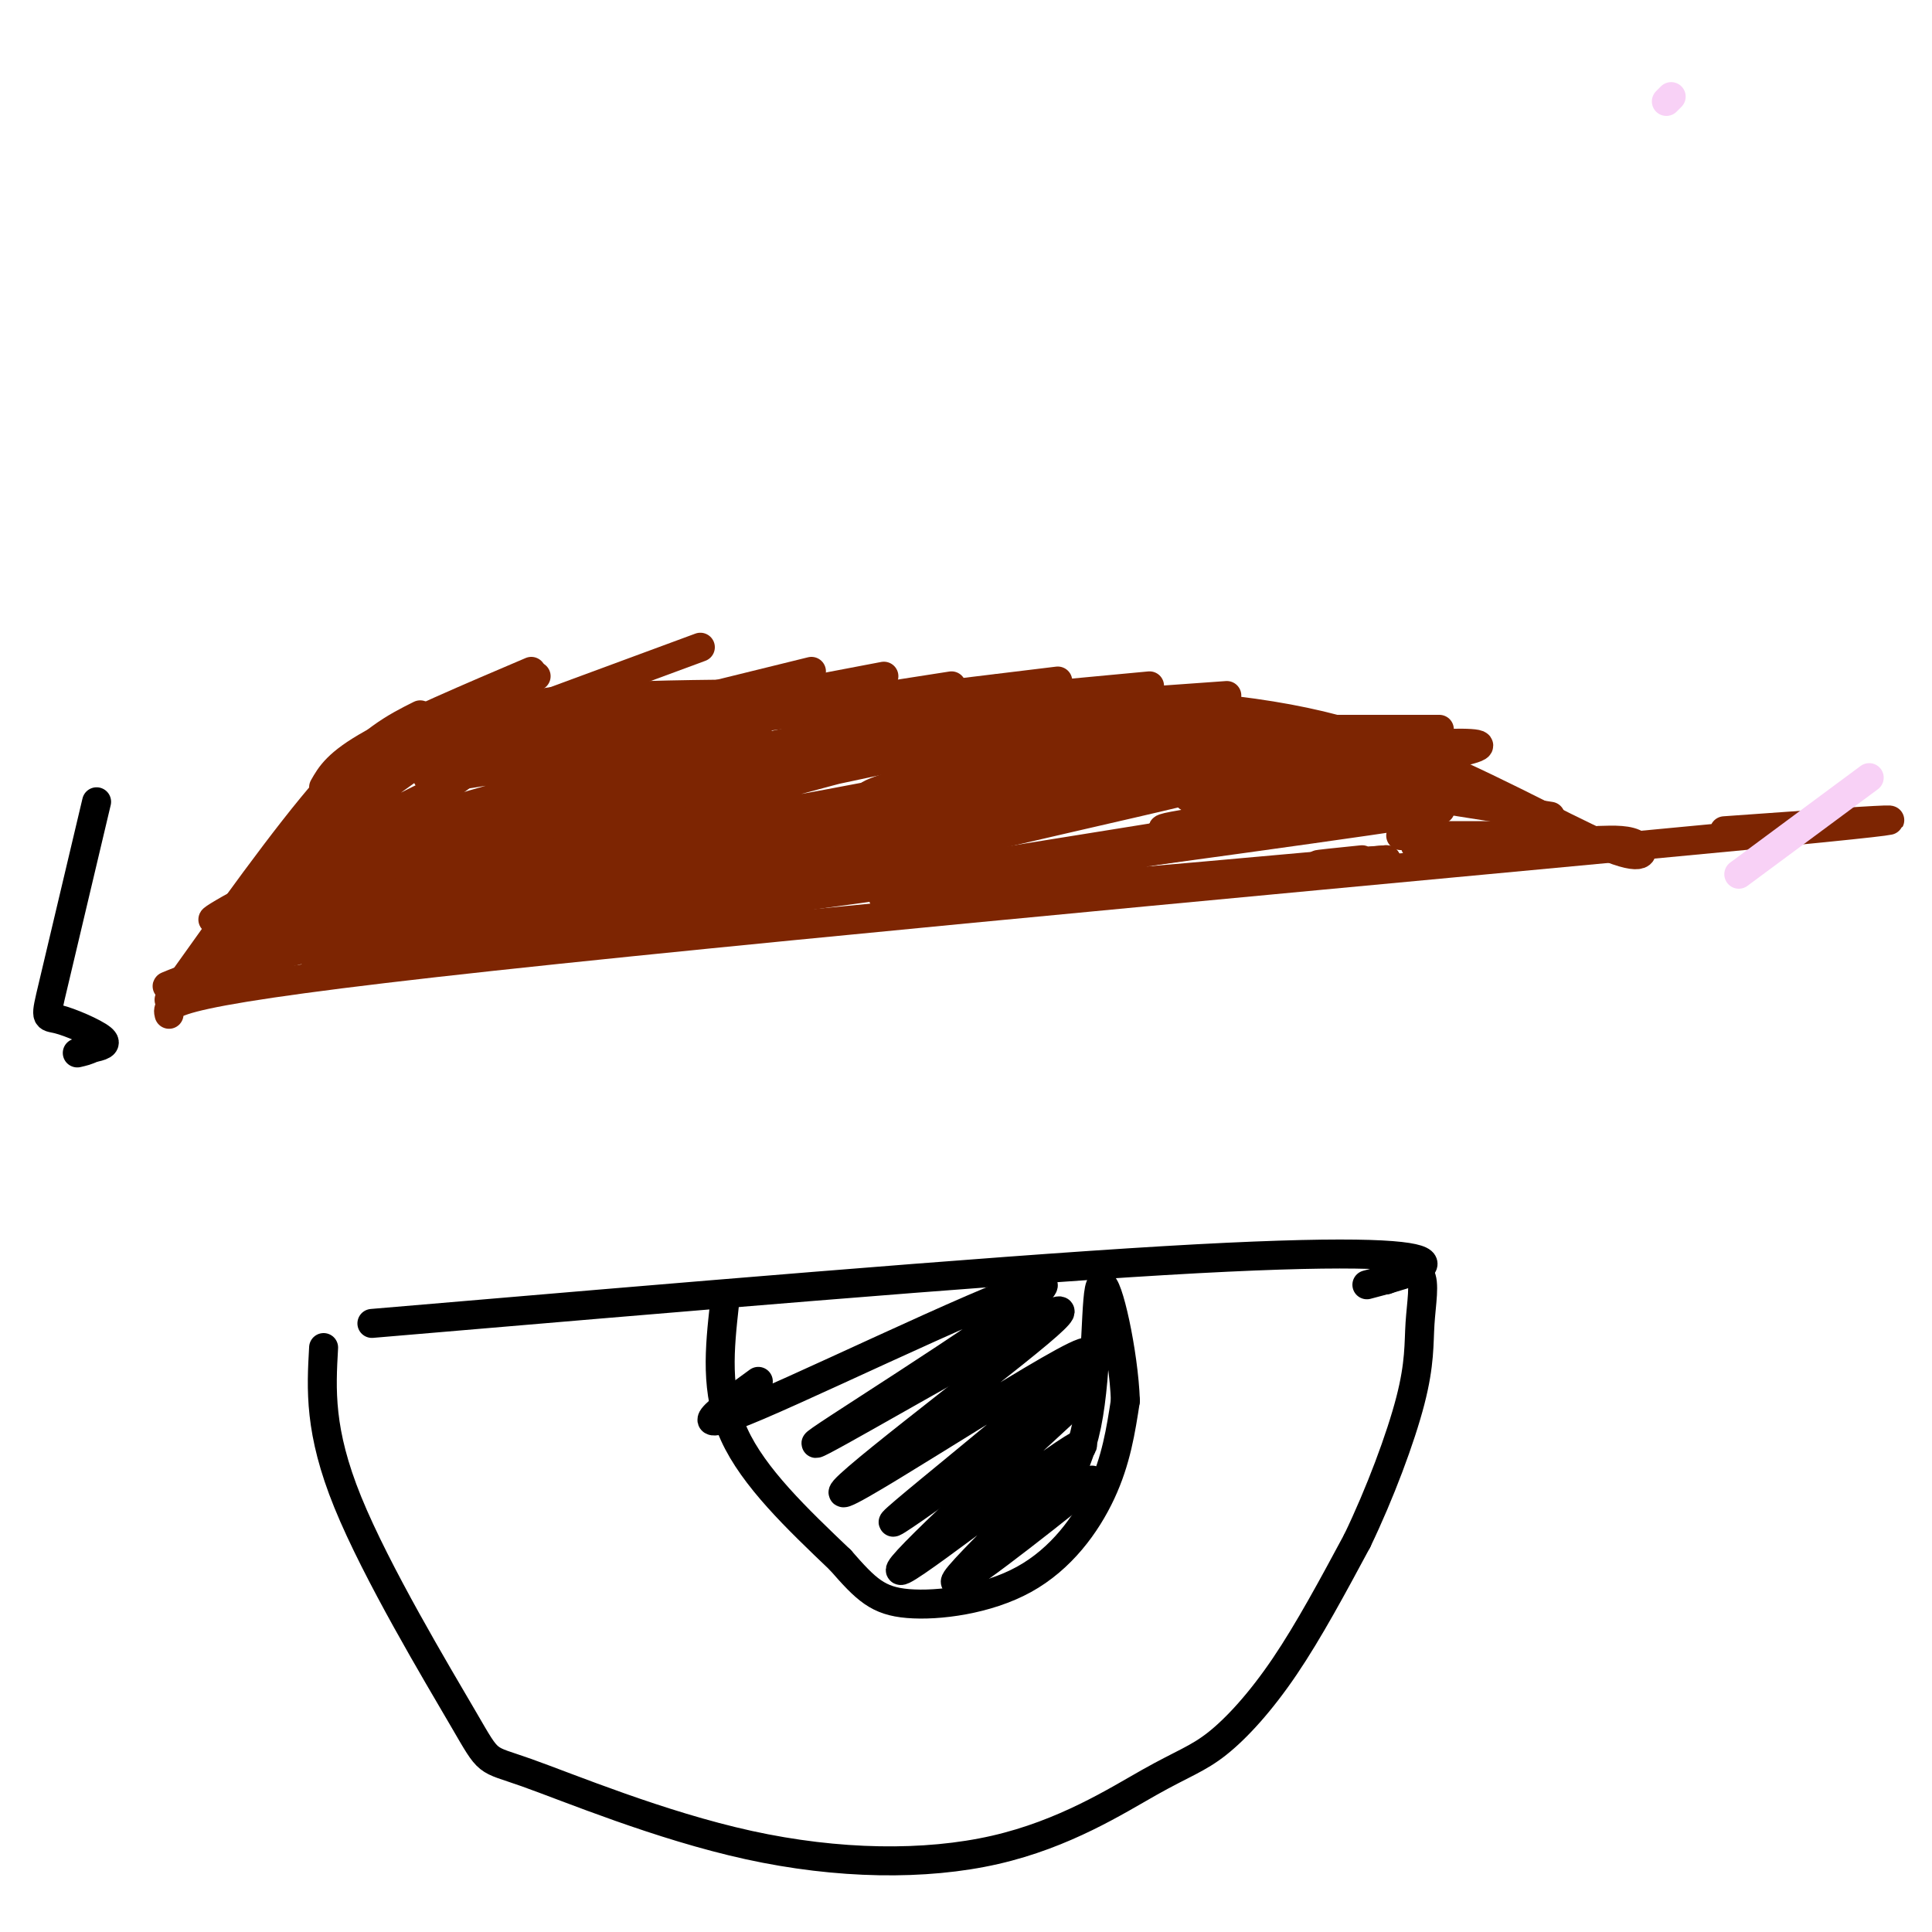<svg viewBox='0 0 400 400' version='1.1' xmlns='http://www.w3.org/2000/svg' xmlns:xlink='http://www.w3.org/1999/xlink'><g fill='none' stroke='#7D2502' stroke-width='6' stroke-linecap='round' stroke-linejoin='round'><path d='M35,207c12.167,-17.083 24.333,-34.167 33,-44c8.667,-9.833 13.833,-12.417 19,-15'/><path d='M104,148c3.554,-1.662 7.109,-3.325 30,-4c22.891,-0.675 65.120,-0.363 94,1c28.880,1.363 44.411,3.778 61,10c16.589,6.222 34.235,16.252 43,20c8.765,3.748 8.647,1.214 7,0c-1.647,-1.214 -4.824,-1.107 -8,-1'/><path d='M35,210c-0.578,-2.311 -1.156,-4.622 67,-12c68.156,-7.378 205.044,-19.822 259,-25c53.956,-5.178 24.978,-3.089 -4,-1'/><path d='M41,205c0.000,0.000 44.000,-32.000 44,-32'/><path d='M49,195c0.000,0.000 57.000,-42.000 57,-42'/><path d='M55,180c7.833,-7.167 15.667,-14.333 25,-21c9.333,-6.667 20.167,-12.833 31,-19'/><path d='M67,163c1.417,-2.500 2.833,-5.000 10,-9c7.167,-4.000 20.083,-9.500 33,-15'/><path d='M80,158c0.000,0.000 65.000,-24.000 65,-24'/><path d='M87,155c0.000,0.000 42.000,-14.000 42,-14'/><path d='M103,155c0.000,0.000 65.000,-16.000 65,-16'/><path d='M99,156c0.000,0.000 84.000,-16.000 84,-16'/><path d='M120,154c0.000,0.000 77.000,-12.000 77,-12'/><path d='M145,150c0.000,0.000 74.000,-9.000 74,-9'/><path d='M174,148c0.000,0.000 64.000,-6.000 64,-6'/><path d='M198,148c0.000,0.000 56.000,-4.000 56,-4'/><path d='M212,153c0.000,0.000 54.000,-3.000 54,-3'/><path d='M245,151c0.000,0.000 53.000,0.000 53,0'/><path d='M242,154c0.000,0.000 58.000,4.000 58,4'/><path d='M269,163c0.000,0.000 39.000,2.000 39,2'/><path d='M283,163c0.000,0.000 38.000,6.000 38,6'/><path d='M290,173c0.000,0.000 33.000,0.000 33,0'/><path d='M293,175c12.500,0.083 25.000,0.167 29,0c4.000,-0.167 -0.500,-0.583 -5,-1'/><path d='M287,178c-6.583,0.500 -13.167,1.000 -14,1c-0.833,0.000 4.083,-0.500 9,-1'/><path d='M287,178c-50.833,4.583 -101.667,9.167 -104,8c-2.333,-1.167 43.833,-8.083 90,-15'/><path d='M273,171c23.605,-3.570 37.618,-4.995 10,-1c-27.618,3.995 -96.867,13.411 -90,12c6.867,-1.411 89.849,-13.649 92,-14c2.151,-0.351 -76.528,11.185 -91,13c-14.472,1.815 35.264,-6.093 85,-14'/><path d='M279,167c-21.261,3.671 -116.912,19.848 -119,18c-2.088,-1.848 89.389,-21.722 88,-22c-1.389,-0.278 -95.643,19.041 -98,19c-2.357,-0.041 87.184,-19.440 103,-24c15.816,-4.560 -42.092,5.720 -100,16'/><path d='M153,174c-24.446,4.449 -35.560,7.570 -5,1c30.560,-6.570 102.794,-22.833 95,-22c-7.794,0.833 -95.616,18.762 -111,20c-15.384,1.238 41.670,-14.215 74,-22c32.330,-7.785 39.935,-7.904 10,-1c-29.935,6.904 -97.410,20.830 -116,24c-18.590,3.170 11.705,-4.415 42,-12'/><path d='M142,162c23.398,-6.309 60.893,-16.083 44,-13c-16.893,3.083 -88.173,19.022 -92,19c-3.827,-0.022 59.799,-16.006 63,-18c3.201,-1.994 -54.023,10.002 -66,11c-11.977,0.998 21.292,-9.000 33,-13c11.708,-4.000 1.854,-2.000 -8,0'/><path d='M116,148c-11.278,3.436 -35.472,12.026 -37,11c-1.528,-1.026 19.611,-11.667 15,-7c-4.611,4.667 -34.972,24.641 -36,27c-1.028,2.359 27.278,-12.897 30,-14c2.722,-1.103 -20.139,11.949 -43,25'/><path d='M45,190c-4.279,2.168 6.523,-4.914 26,-13c19.477,-8.086 47.628,-17.178 36,-11c-11.628,6.178 -63.034,27.625 -60,28c3.034,0.375 60.509,-20.322 62,-20c1.491,0.322 -53.003,21.663 -69,28c-15.997,6.337 6.501,-2.332 29,-11'/><path d='M69,191c21.300,-6.226 60.050,-16.290 47,-12c-13.050,4.290 -77.900,22.933 -68,21c9.900,-1.933 94.550,-24.444 100,-26c5.450,-1.556 -68.300,17.841 -82,22c-13.700,4.159 32.650,-6.921 79,-18'/><path d='M145,178c22.760,-5.038 40.159,-8.632 21,-4c-19.159,4.632 -74.877,17.490 -65,17c9.877,-0.490 85.348,-14.327 90,-15c4.652,-0.673 -61.517,11.819 -66,14c-4.483,2.181 52.719,-5.948 74,-9c21.281,-3.052 6.640,-1.026 -8,1'/><path d='M191,182c-14.707,2.019 -47.474,6.567 -36,5c11.474,-1.567 67.191,-9.250 93,-13c25.809,-3.750 21.711,-3.565 12,-3c-9.711,0.565 -25.036,1.512 -17,0c8.036,-1.512 39.433,-5.484 50,-8c10.567,-2.516 0.305,-3.576 -11,-3c-11.305,0.576 -23.652,2.788 -36,5'/><path d='M246,165c9.652,-1.470 51.781,-7.645 59,-10c7.219,-2.355 -20.472,-0.891 -48,3c-27.528,3.891 -54.894,10.208 -44,8c10.894,-2.208 60.048,-12.941 54,-13c-6.048,-0.059 -67.300,10.554 -83,12c-15.700,1.446 14.150,-6.277 44,-14'/><path d='M228,151c8.900,-2.323 9.150,-1.129 8,-2c-1.150,-0.871 -3.701,-3.806 -30,1c-26.299,4.806 -76.345,17.353 -78,17c-1.655,-0.353 45.081,-13.606 66,-20c20.919,-6.394 16.019,-5.930 -12,2c-28.019,7.930 -79.159,23.327 -88,26c-8.841,2.673 24.617,-7.379 30,-8c5.383,-0.621 -17.308,8.190 -40,17'/><path d='M84,184c10.337,-1.570 56.179,-13.995 55,-13c-1.179,0.995 -49.378,15.411 -56,19c-6.622,3.589 28.332,-3.649 31,-4c2.668,-0.351 -26.952,6.185 -38,9c-11.048,2.815 -3.524,1.907 4,1'/><path d='M80,196c0.667,0.167 0.333,0.083 0,0'/><path d='M68,195c-5.333,0.333 -10.667,0.667 -3,1c7.667,0.333 28.333,0.667 46,-1c17.667,-1.667 32.333,-5.333 47,-9'/></g>
<g fill='none' stroke='#000000' stroke-width='6' stroke-linecap='round' stroke-linejoin='round'><path d='M77,274c63.111,-5.378 126.222,-10.756 164,-13c37.778,-2.244 50.222,-1.356 53,0c2.778,1.356 -4.111,3.178 -11,5'/><path d='M67,279c-0.490,8.650 -0.980,17.300 5,32c5.980,14.700 18.431,35.450 24,45c5.569,9.550 4.258,7.899 13,11c8.742,3.101 27.539,10.952 46,15c18.461,4.048 36.588,4.292 51,1c14.412,-3.292 25.111,-10.119 32,-14c6.889,-3.881 9.970,-4.814 14,-8c4.030,-3.186 9.009,-8.625 14,-16c4.991,-7.375 9.996,-16.688 15,-26'/><path d='M281,319c4.713,-9.783 8.995,-21.241 11,-29c2.005,-7.759 1.732,-11.820 2,-16c0.268,-4.180 1.077,-8.480 0,-10c-1.077,-1.520 -4.038,-0.260 -7,1'/><path d='M150,270c-1.000,9.083 -2.000,18.167 2,27c4.000,8.833 13.000,17.417 22,26'/><path d='M174,323c5.359,6.137 7.756,8.480 14,9c6.244,0.520 16.335,-0.783 24,-5c7.665,-4.217 12.904,-11.348 16,-18c3.096,-6.652 4.048,-12.826 5,-19'/><path d='M233,290c-0.333,-9.820 -3.667,-24.869 -5,-24c-1.333,0.869 -0.667,17.657 -3,29c-2.333,11.343 -7.667,17.241 -9,19c-1.333,1.759 1.333,-0.620 4,-3'/><path d='M220,311c3.428,-2.607 9.999,-7.624 3,-2c-6.999,5.624 -27.567,21.889 -25,18c2.567,-3.889 28.268,-27.932 26,-28c-2.268,-0.068 -32.505,23.838 -37,26c-4.495,2.162 16.753,-17.419 38,-37'/><path d='M225,288c-6.602,3.131 -42.106,29.458 -40,27c2.106,-2.458 41.822,-33.700 40,-35c-1.822,-1.300 -45.183,27.342 -50,29c-4.817,1.658 28.909,-23.669 40,-33c11.091,-9.331 -0.455,-2.665 -12,4'/><path d='M203,280c-13.059,7.049 -39.707,22.673 -33,18c6.707,-4.673 46.767,-29.643 46,-32c-0.767,-2.357 -42.362,17.898 -59,25c-16.638,7.102 -8.319,1.051 0,-5'/><path d='M20,166c-3.637,15.375 -7.274,30.750 -9,38c-1.726,7.250 -1.542,6.375 1,7c2.542,0.625 7.440,2.750 9,4c1.560,1.250 -0.220,1.625 -2,2'/><path d='M19,217c-0.833,0.500 -1.917,0.750 -3,1'/></g>
<g fill='none' stroke='#F8D1F6' stroke-width='6' stroke-linecap='round' stroke-linejoin='round'><path d='M345,21c0.000,0.000 1.000,-1.000 1,-1'/><path d='M387,161c0.000,0.000 -27.000,20.000 -27,20'/></g>
</svg>